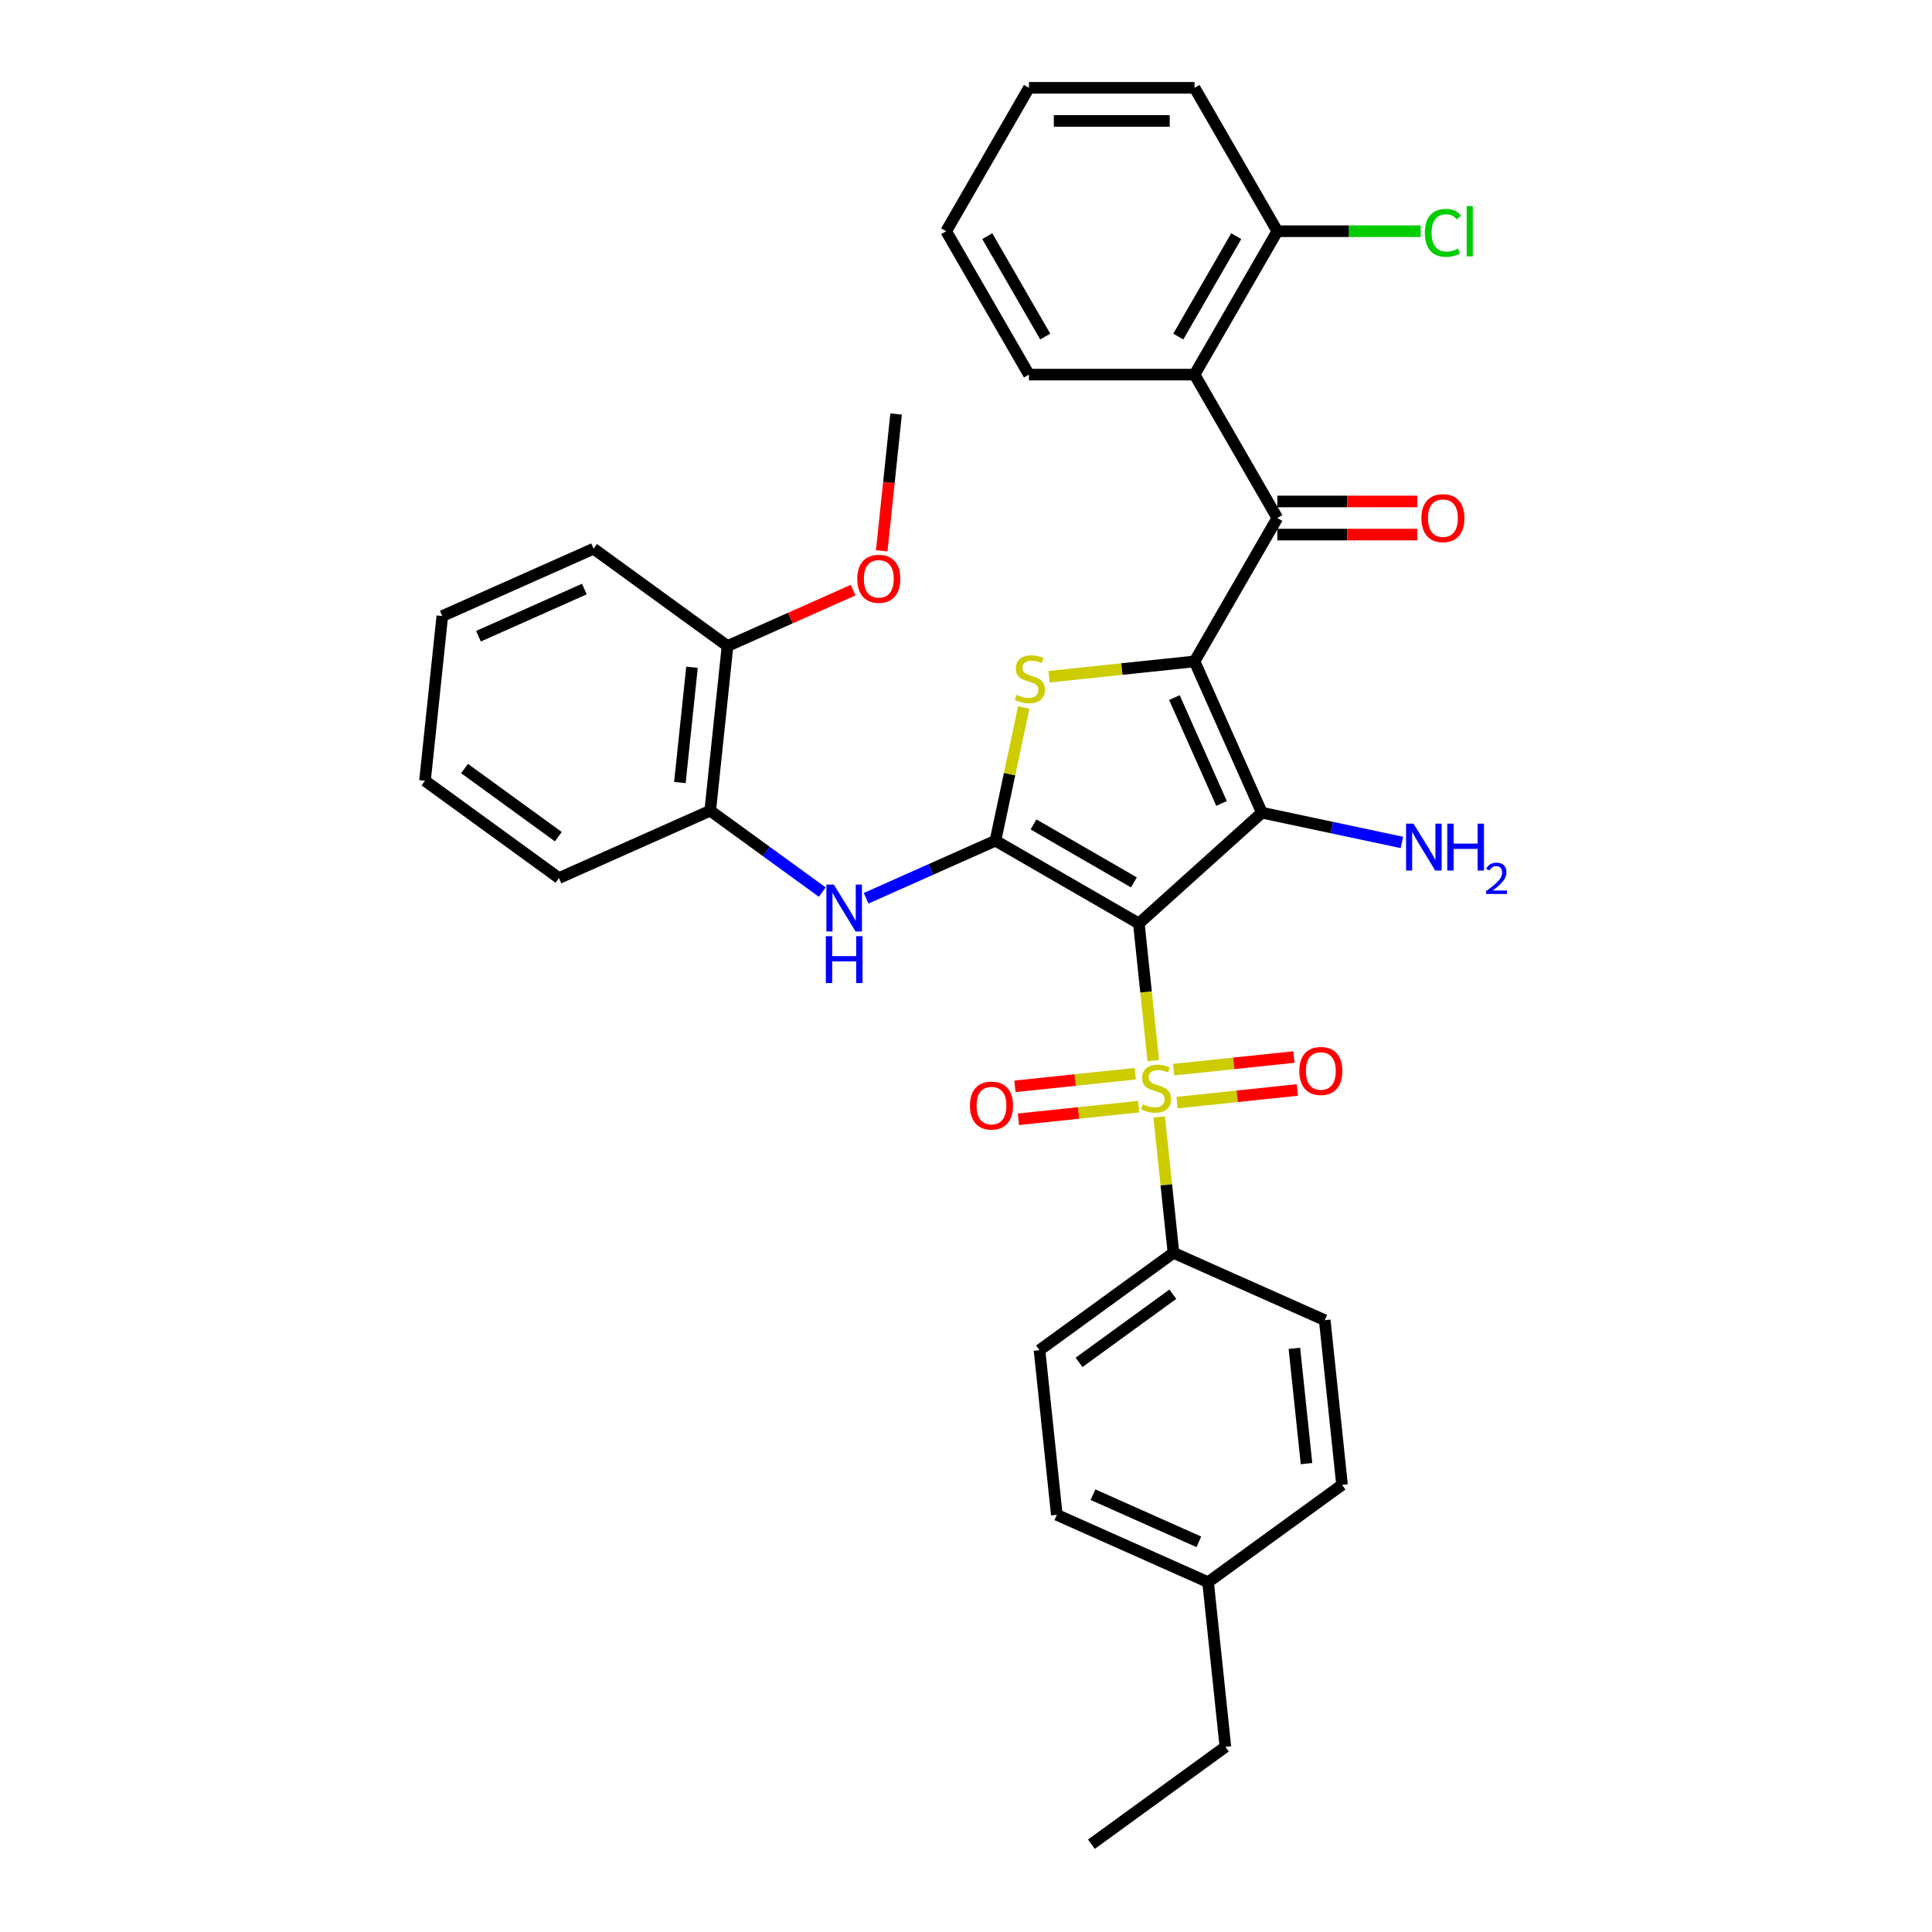 <?xml version='1.0' encoding='iso-8859-1'?>
<svg version='1.1' baseProfile='full'
              xmlns='http://www.w3.org/2000/svg'
                      xmlns:rdkit='http://www.rdkit.org/xml'
                      xmlns:xlink='http://www.w3.org/1999/xlink'
                  xml:space='preserve'
width='1000px' height='1000px' viewBox='0 0 1000 1000'>
<!-- END OF HEADER -->
<rect style='opacity:1.0;fill:#FFFFFF;stroke:none' width='1000' height='1000' x='0' y='0'> </rect>
<path class='bond-1' d='M 589.465,477.99 L 653.156,420.642' style='fill:none;fill-rule:evenodd;stroke:#000000;stroke-width:6px;stroke-linecap:butt;stroke-linejoin:miter;stroke-opacity:1' />
<path class='bond-2' d='M 589.465,477.99 L 593.196,513.486' style='fill:none;fill-rule:evenodd;stroke:#000000;stroke-width:6px;stroke-linecap:butt;stroke-linejoin:miter;stroke-opacity:1' />
<path class='bond-2' d='M 593.196,513.486 L 596.926,548.982' style='fill:none;fill-rule:evenodd;stroke:#CCCC00;stroke-width:6px;stroke-linecap:butt;stroke-linejoin:miter;stroke-opacity:1' />
<path class='bond-3' d='M 589.465,477.99 L 515.242,435.137' style='fill:none;fill-rule:evenodd;stroke:#000000;stroke-width:6px;stroke-linecap:butt;stroke-linejoin:miter;stroke-opacity:1' />
<path class='bond-3' d='M 586.902,456.718 L 534.946,426.721' style='fill:none;fill-rule:evenodd;stroke:#000000;stroke-width:6px;stroke-linecap:butt;stroke-linejoin:miter;stroke-opacity:1' />
<path class='bond-0' d='M 618.297,342.346 L 653.156,420.642' style='fill:none;fill-rule:evenodd;stroke:#000000;stroke-width:6px;stroke-linecap:butt;stroke-linejoin:miter;stroke-opacity:1' />
<path class='bond-0' d='M 607.867,361.063 L 632.268,415.87' style='fill:none;fill-rule:evenodd;stroke:#000000;stroke-width:6px;stroke-linecap:butt;stroke-linejoin:miter;stroke-opacity:1' />
<path class='bond-5' d='M 618.297,342.346 L 661.149,268.123' style='fill:none;fill-rule:evenodd;stroke:#000000;stroke-width:6px;stroke-linecap:butt;stroke-linejoin:miter;stroke-opacity:1' />
<path class='bond-34' d='M 618.297,342.346 L 580.641,346.304' style='fill:none;fill-rule:evenodd;stroke:#000000;stroke-width:6px;stroke-linecap:butt;stroke-linejoin:miter;stroke-opacity:1' />
<path class='bond-34' d='M 580.641,346.304 L 542.986,350.262' style='fill:none;fill-rule:evenodd;stroke:#CCCC00;stroke-width:6px;stroke-linecap:butt;stroke-linejoin:miter;stroke-opacity:1' />
<path class='bond-12' d='M 653.156,420.642 L 689.399,428.346' style='fill:none;fill-rule:evenodd;stroke:#000000;stroke-width:6px;stroke-linecap:butt;stroke-linejoin:miter;stroke-opacity:1' />
<path class='bond-12' d='M 689.399,428.346 L 725.641,436.049' style='fill:none;fill-rule:evenodd;stroke:#0000FF;stroke-width:6px;stroke-linecap:butt;stroke-linejoin:miter;stroke-opacity:1' />
<path class='bond-8' d='M 599.989,578.122 L 603.686,613.292' style='fill:none;fill-rule:evenodd;stroke:#CCCC00;stroke-width:6px;stroke-linecap:butt;stroke-linejoin:miter;stroke-opacity:1' />
<path class='bond-8' d='M 603.686,613.292 L 607.382,648.462' style='fill:none;fill-rule:evenodd;stroke:#000000;stroke-width:6px;stroke-linecap:butt;stroke-linejoin:miter;stroke-opacity:1' />
<path class='bond-9' d='M 609.244,570.706 L 640.382,567.434' style='fill:none;fill-rule:evenodd;stroke:#CCCC00;stroke-width:6px;stroke-linecap:butt;stroke-linejoin:miter;stroke-opacity:1' />
<path class='bond-9' d='M 640.382,567.434 L 671.52,564.161' style='fill:none;fill-rule:evenodd;stroke:#FF0000;stroke-width:6px;stroke-linecap:butt;stroke-linejoin:miter;stroke-opacity:1' />
<path class='bond-9' d='M 607.452,553.659 L 638.59,550.386' style='fill:none;fill-rule:evenodd;stroke:#CCCC00;stroke-width:6px;stroke-linecap:butt;stroke-linejoin:miter;stroke-opacity:1' />
<path class='bond-9' d='M 638.59,550.386 L 669.728,547.114' style='fill:none;fill-rule:evenodd;stroke:#FF0000;stroke-width:6px;stroke-linecap:butt;stroke-linejoin:miter;stroke-opacity:1' />
<path class='bond-10' d='M 587.603,555.745 L 556.465,559.018' style='fill:none;fill-rule:evenodd;stroke:#CCCC00;stroke-width:6px;stroke-linecap:butt;stroke-linejoin:miter;stroke-opacity:1' />
<path class='bond-10' d='M 556.465,559.018 L 525.327,562.291' style='fill:none;fill-rule:evenodd;stroke:#FF0000;stroke-width:6px;stroke-linecap:butt;stroke-linejoin:miter;stroke-opacity:1' />
<path class='bond-10' d='M 589.395,572.793 L 558.256,576.065' style='fill:none;fill-rule:evenodd;stroke:#CCCC00;stroke-width:6px;stroke-linecap:butt;stroke-linejoin:miter;stroke-opacity:1' />
<path class='bond-10' d='M 558.256,576.065 L 527.118,579.338' style='fill:none;fill-rule:evenodd;stroke:#FF0000;stroke-width:6px;stroke-linecap:butt;stroke-linejoin:miter;stroke-opacity:1' />
<path class='bond-4' d='M 515.242,435.137 L 522.568,400.669' style='fill:none;fill-rule:evenodd;stroke:#000000;stroke-width:6px;stroke-linecap:butt;stroke-linejoin:miter;stroke-opacity:1' />
<path class='bond-4' d='M 522.568,400.669 L 529.895,366.201' style='fill:none;fill-rule:evenodd;stroke:#CCCC00;stroke-width:6px;stroke-linecap:butt;stroke-linejoin:miter;stroke-opacity:1' />
<path class='bond-6' d='M 515.242,435.137 L 481.768,450.041' style='fill:none;fill-rule:evenodd;stroke:#000000;stroke-width:6px;stroke-linecap:butt;stroke-linejoin:miter;stroke-opacity:1' />
<path class='bond-6' d='M 481.768,450.041 L 448.293,464.945' style='fill:none;fill-rule:evenodd;stroke:#0000FF;stroke-width:6px;stroke-linecap:butt;stroke-linejoin:miter;stroke-opacity:1' />
<path class='bond-7' d='M 661.149,268.123 L 618.297,193.9' style='fill:none;fill-rule:evenodd;stroke:#000000;stroke-width:6px;stroke-linecap:butt;stroke-linejoin:miter;stroke-opacity:1' />
<path class='bond-13' d='M 661.149,276.694 L 697.36,276.694' style='fill:none;fill-rule:evenodd;stroke:#000000;stroke-width:6px;stroke-linecap:butt;stroke-linejoin:miter;stroke-opacity:1' />
<path class='bond-13' d='M 697.36,276.694 L 733.57,276.694' style='fill:none;fill-rule:evenodd;stroke:#FF0000;stroke-width:6px;stroke-linecap:butt;stroke-linejoin:miter;stroke-opacity:1' />
<path class='bond-13' d='M 661.149,259.553 L 697.36,259.553' style='fill:none;fill-rule:evenodd;stroke:#000000;stroke-width:6px;stroke-linecap:butt;stroke-linejoin:miter;stroke-opacity:1' />
<path class='bond-13' d='M 697.36,259.553 L 733.57,259.553' style='fill:none;fill-rule:evenodd;stroke:#FF0000;stroke-width:6px;stroke-linecap:butt;stroke-linejoin:miter;stroke-opacity:1' />
<path class='bond-11' d='M 425.599,461.753 L 396.604,440.687' style='fill:none;fill-rule:evenodd;stroke:#0000FF;stroke-width:6px;stroke-linecap:butt;stroke-linejoin:miter;stroke-opacity:1' />
<path class='bond-11' d='M 396.604,440.687 L 367.609,419.621' style='fill:none;fill-rule:evenodd;stroke:#000000;stroke-width:6px;stroke-linecap:butt;stroke-linejoin:miter;stroke-opacity:1' />
<path class='bond-14' d='M 618.297,193.9 L 661.149,119.678' style='fill:none;fill-rule:evenodd;stroke:#000000;stroke-width:6px;stroke-linecap:butt;stroke-linejoin:miter;stroke-opacity:1' />
<path class='bond-14' d='M 609.88,174.197 L 639.877,122.24' style='fill:none;fill-rule:evenodd;stroke:#000000;stroke-width:6px;stroke-linecap:butt;stroke-linejoin:miter;stroke-opacity:1' />
<path class='bond-22' d='M 618.297,193.9 L 532.591,193.9' style='fill:none;fill-rule:evenodd;stroke:#000000;stroke-width:6px;stroke-linecap:butt;stroke-linejoin:miter;stroke-opacity:1' />
<path class='bond-16' d='M 607.382,648.462 L 538.045,698.838' style='fill:none;fill-rule:evenodd;stroke:#000000;stroke-width:6px;stroke-linecap:butt;stroke-linejoin:miter;stroke-opacity:1' />
<path class='bond-16' d='M 607.057,669.886 L 558.521,705.149' style='fill:none;fill-rule:evenodd;stroke:#000000;stroke-width:6px;stroke-linecap:butt;stroke-linejoin:miter;stroke-opacity:1' />
<path class='bond-17' d='M 607.382,648.462 L 685.678,683.321' style='fill:none;fill-rule:evenodd;stroke:#000000;stroke-width:6px;stroke-linecap:butt;stroke-linejoin:miter;stroke-opacity:1' />
<path class='bond-15' d='M 367.609,419.621 L 376.568,334.385' style='fill:none;fill-rule:evenodd;stroke:#000000;stroke-width:6px;stroke-linecap:butt;stroke-linejoin:miter;stroke-opacity:1' />
<path class='bond-15' d='M 351.906,405.044 L 358.177,345.379' style='fill:none;fill-rule:evenodd;stroke:#000000;stroke-width:6px;stroke-linecap:butt;stroke-linejoin:miter;stroke-opacity:1' />
<path class='bond-24' d='M 367.609,419.621 L 289.313,454.48' style='fill:none;fill-rule:evenodd;stroke:#000000;stroke-width:6px;stroke-linecap:butt;stroke-linejoin:miter;stroke-opacity:1' />
<path class='bond-18' d='M 661.149,119.678 L 698.251,119.678' style='fill:none;fill-rule:evenodd;stroke:#000000;stroke-width:6px;stroke-linecap:butt;stroke-linejoin:miter;stroke-opacity:1' />
<path class='bond-18' d='M 698.251,119.678 L 735.353,119.678' style='fill:none;fill-rule:evenodd;stroke:#00CC00;stroke-width:6px;stroke-linecap:butt;stroke-linejoin:miter;stroke-opacity:1' />
<path class='bond-25' d='M 661.149,119.678 L 618.297,45.455' style='fill:none;fill-rule:evenodd;stroke:#000000;stroke-width:6px;stroke-linecap:butt;stroke-linejoin:miter;stroke-opacity:1' />
<path class='bond-23' d='M 376.568,334.385 L 409.073,319.912' style='fill:none;fill-rule:evenodd;stroke:#000000;stroke-width:6px;stroke-linecap:butt;stroke-linejoin:miter;stroke-opacity:1' />
<path class='bond-23' d='M 409.073,319.912 L 441.579,305.44' style='fill:none;fill-rule:evenodd;stroke:#FF0000;stroke-width:6px;stroke-linecap:butt;stroke-linejoin:miter;stroke-opacity:1' />
<path class='bond-26' d='M 376.568,334.385 L 307.231,284.009' style='fill:none;fill-rule:evenodd;stroke:#000000;stroke-width:6px;stroke-linecap:butt;stroke-linejoin:miter;stroke-opacity:1' />
<path class='bond-19' d='M 538.045,698.838 L 547.004,784.074' style='fill:none;fill-rule:evenodd;stroke:#000000;stroke-width:6px;stroke-linecap:butt;stroke-linejoin:miter;stroke-opacity:1' />
<path class='bond-20' d='M 685.678,683.321 L 694.636,768.557' style='fill:none;fill-rule:evenodd;stroke:#000000;stroke-width:6px;stroke-linecap:butt;stroke-linejoin:miter;stroke-opacity:1' />
<path class='bond-20' d='M 669.974,697.898 L 676.245,757.563' style='fill:none;fill-rule:evenodd;stroke:#000000;stroke-width:6px;stroke-linecap:butt;stroke-linejoin:miter;stroke-opacity:1' />
<path class='bond-35' d='M 547.004,784.074 L 625.299,818.933' style='fill:none;fill-rule:evenodd;stroke:#000000;stroke-width:6px;stroke-linecap:butt;stroke-linejoin:miter;stroke-opacity:1' />
<path class='bond-35' d='M 565.72,773.644 L 620.527,798.045' style='fill:none;fill-rule:evenodd;stroke:#000000;stroke-width:6px;stroke-linecap:butt;stroke-linejoin:miter;stroke-opacity:1' />
<path class='bond-21' d='M 694.636,768.557 L 625.299,818.933' style='fill:none;fill-rule:evenodd;stroke:#000000;stroke-width:6px;stroke-linecap:butt;stroke-linejoin:miter;stroke-opacity:1' />
<path class='bond-27' d='M 625.299,818.933 L 634.258,904.169' style='fill:none;fill-rule:evenodd;stroke:#000000;stroke-width:6px;stroke-linecap:butt;stroke-linejoin:miter;stroke-opacity:1' />
<path class='bond-29' d='M 532.591,193.9 L 489.739,119.678' style='fill:none;fill-rule:evenodd;stroke:#000000;stroke-width:6px;stroke-linecap:butt;stroke-linejoin:miter;stroke-opacity:1' />
<path class='bond-29' d='M 541.008,174.197 L 511.011,122.24' style='fill:none;fill-rule:evenodd;stroke:#000000;stroke-width:6px;stroke-linecap:butt;stroke-linejoin:miter;stroke-opacity:1' />
<path class='bond-28' d='M 456.379,285.11 L 460.1,249.7' style='fill:none;fill-rule:evenodd;stroke:#FF0000;stroke-width:6px;stroke-linecap:butt;stroke-linejoin:miter;stroke-opacity:1' />
<path class='bond-28' d='M 460.1,249.7 L 463.822,214.29' style='fill:none;fill-rule:evenodd;stroke:#000000;stroke-width:6px;stroke-linecap:butt;stroke-linejoin:miter;stroke-opacity:1' />
<path class='bond-31' d='M 289.313,454.48 L 219.976,404.104' style='fill:none;fill-rule:evenodd;stroke:#000000;stroke-width:6px;stroke-linecap:butt;stroke-linejoin:miter;stroke-opacity:1' />
<path class='bond-31' d='M 288.988,433.056 L 240.452,397.793' style='fill:none;fill-rule:evenodd;stroke:#000000;stroke-width:6px;stroke-linecap:butt;stroke-linejoin:miter;stroke-opacity:1' />
<path class='bond-37' d='M 618.297,45.455 L 532.591,45.455' style='fill:none;fill-rule:evenodd;stroke:#000000;stroke-width:6px;stroke-linecap:butt;stroke-linejoin:miter;stroke-opacity:1' />
<path class='bond-37' d='M 605.441,62.596 L 545.447,62.596' style='fill:none;fill-rule:evenodd;stroke:#000000;stroke-width:6px;stroke-linecap:butt;stroke-linejoin:miter;stroke-opacity:1' />
<path class='bond-36' d='M 307.231,284.009 L 228.935,318.868' style='fill:none;fill-rule:evenodd;stroke:#000000;stroke-width:6px;stroke-linecap:butt;stroke-linejoin:miter;stroke-opacity:1' />
<path class='bond-36' d='M 302.458,304.897 L 247.651,329.298' style='fill:none;fill-rule:evenodd;stroke:#000000;stroke-width:6px;stroke-linecap:butt;stroke-linejoin:miter;stroke-opacity:1' />
<path class='bond-30' d='M 634.258,904.169 L 564.921,954.545' style='fill:none;fill-rule:evenodd;stroke:#000000;stroke-width:6px;stroke-linecap:butt;stroke-linejoin:miter;stroke-opacity:1' />
<path class='bond-32' d='M 489.739,119.678 L 532.591,45.455' style='fill:none;fill-rule:evenodd;stroke:#000000;stroke-width:6px;stroke-linecap:butt;stroke-linejoin:miter;stroke-opacity:1' />
<path class='bond-33' d='M 219.976,404.104 L 228.935,318.868' style='fill:none;fill-rule:evenodd;stroke:#000000;stroke-width:6px;stroke-linecap:butt;stroke-linejoin:miter;stroke-opacity:1' />
<path  class='atom-3' d='M 591.567 571.557
Q 591.841 571.659, 592.973 572.139
Q 594.104 572.619, 595.338 572.928
Q 596.606 573.202, 597.841 573.202
Q 600.138 573.202, 601.475 572.105
Q 602.812 570.974, 602.812 569.02
Q 602.812 567.683, 602.126 566.86
Q 601.475 566.037, 600.446 565.591
Q 599.418 565.146, 597.703 564.632
Q 595.544 563.98, 594.241 563.363
Q 592.973 562.746, 592.047 561.443
Q 591.156 560.141, 591.156 557.947
Q 591.156 554.895, 593.213 553.01
Q 595.304 551.124, 599.418 551.124
Q 602.229 551.124, 605.417 552.461
L 604.628 555.101
Q 601.714 553.901, 599.52 553.901
Q 597.155 553.901, 595.852 554.895
Q 594.55 555.855, 594.584 557.535
Q 594.584 558.838, 595.235 559.626
Q 595.921 560.415, 596.881 560.86
Q 597.875 561.306, 599.52 561.82
Q 601.714 562.506, 603.017 563.192
Q 604.32 563.877, 605.246 565.283
Q 606.205 566.654, 606.205 569.02
Q 606.205 572.379, 603.943 574.196
Q 601.714 575.979, 597.978 575.979
Q 595.818 575.979, 594.172 575.499
Q 592.561 575.053, 590.641 574.265
L 591.567 571.557
' fill='#CCCC00'/>
<path  class='atom-5' d='M 526.205 359.636
Q 526.479 359.738, 527.61 360.218
Q 528.741 360.698, 529.976 361.007
Q 531.244 361.281, 532.478 361.281
Q 534.775 361.281, 536.112 360.184
Q 537.449 359.053, 537.449 357.099
Q 537.449 355.762, 536.763 354.939
Q 536.112 354.116, 535.084 353.671
Q 534.055 353.225, 532.341 352.711
Q 530.181 352.059, 528.879 351.442
Q 527.61 350.825, 526.684 349.522
Q 525.793 348.22, 525.793 346.026
Q 525.793 342.975, 527.85 341.089
Q 529.941 339.203, 534.055 339.203
Q 536.866 339.203, 540.054 340.54
L 539.266 343.18
Q 536.352 341.98, 534.158 341.98
Q 531.792 341.98, 530.49 342.975
Q 529.187 343.934, 529.221 345.614
Q 529.221 346.917, 529.873 347.705
Q 530.558 348.494, 531.518 348.94
Q 532.512 349.385, 534.158 349.899
Q 536.352 350.585, 537.655 351.271
Q 538.957 351.956, 539.883 353.362
Q 540.843 354.733, 540.843 357.099
Q 540.843 360.458, 538.58 362.275
Q 536.352 364.058, 532.615 364.058
Q 530.455 364.058, 528.81 363.578
Q 527.199 363.132, 525.279 362.344
L 526.205 359.636
' fill='#CCCC00'/>
<path  class='atom-7' d='M 431.581 457.861
L 439.534 470.717
Q 440.323 471.985, 441.591 474.282
Q 442.86 476.579, 442.928 476.716
L 442.928 457.861
L 446.151 457.861
L 446.151 482.133
L 442.825 482.133
L 434.289 468.077
Q 433.295 466.432, 432.232 464.546
Q 431.204 462.661, 430.895 462.078
L 430.895 482.133
L 427.741 482.133
L 427.741 457.861
L 431.581 457.861
' fill='#0000FF'/>
<path  class='atom-7' d='M 427.45 484.56
L 430.741 484.56
L 430.741 494.879
L 443.151 494.879
L 443.151 484.56
L 446.442 484.56
L 446.442 508.832
L 443.151 508.832
L 443.151 497.622
L 430.741 497.622
L 430.741 508.832
L 427.45 508.832
L 427.45 484.56
' fill='#0000FF'/>
<path  class='atom-10' d='M 672.518 554.336
Q 672.518 548.508, 675.397 545.251
Q 678.277 541.994, 683.659 541.994
Q 689.041 541.994, 691.921 545.251
Q 694.801 548.508, 694.801 554.336
Q 694.801 560.232, 691.887 563.592
Q 688.973 566.917, 683.659 566.917
Q 678.311 566.917, 675.397 563.592
Q 672.518 560.267, 672.518 554.336
M 683.659 564.175
Q 687.362 564.175, 689.35 561.707
Q 691.373 559.204, 691.373 554.336
Q 691.373 549.571, 689.35 547.171
Q 687.362 544.737, 683.659 544.737
Q 679.957 544.737, 677.934 547.137
Q 675.946 549.536, 675.946 554.336
Q 675.946 559.238, 677.934 561.707
Q 679.957 564.175, 683.659 564.175
' fill='#FF0000'/>
<path  class='atom-11' d='M 502.046 572.253
Q 502.046 566.425, 504.926 563.168
Q 507.805 559.912, 513.188 559.912
Q 518.57 559.912, 521.45 563.168
Q 524.329 566.425, 524.329 572.253
Q 524.329 578.15, 521.415 581.509
Q 518.501 584.835, 513.188 584.835
Q 507.84 584.835, 504.926 581.509
Q 502.046 578.184, 502.046 572.253
M 513.188 582.092
Q 516.89 582.092, 518.878 579.624
Q 520.901 577.121, 520.901 572.253
Q 520.901 567.488, 518.878 565.088
Q 516.89 562.654, 513.188 562.654
Q 509.485 562.654, 507.462 565.054
Q 505.474 567.454, 505.474 572.253
Q 505.474 577.155, 507.462 579.624
Q 509.485 582.092, 513.188 582.092
' fill='#FF0000'/>
<path  class='atom-13' d='M 731.623 426.325
L 739.577 439.181
Q 740.365 440.45, 741.634 442.747
Q 742.902 445.043, 742.971 445.181
L 742.971 426.325
L 746.193 426.325
L 746.193 450.597
L 742.868 450.597
L 734.332 436.541
Q 733.338 434.896, 732.275 433.01
Q 731.246 431.125, 730.938 430.542
L 730.938 450.597
L 727.784 450.597
L 727.784 426.325
L 731.623 426.325
' fill='#0000FF'/>
<path  class='atom-13' d='M 749.107 426.325
L 752.398 426.325
L 752.398 436.644
L 764.809 436.644
L 764.809 426.325
L 768.1 426.325
L 768.1 450.597
L 764.809 450.597
L 764.809 439.387
L 752.398 439.387
L 752.398 450.597
L 749.107 450.597
L 749.107 426.325
' fill='#0000FF'/>
<path  class='atom-13' d='M 769.276 449.746
Q 769.865 448.23, 771.267 447.392
Q 772.67 446.533, 774.616 446.533
Q 777.037 446.533, 778.395 447.845
Q 779.752 449.157, 779.752 451.488
Q 779.752 453.864, 777.987 456.081
Q 776.245 458.298, 772.625 460.923
L 780.024 460.923
L 780.024 462.733
L 769.231 462.733
L 769.231 461.217
Q 772.218 459.09, 773.982 457.506
Q 775.77 455.922, 776.63 454.497
Q 777.49 453.072, 777.49 451.601
Q 777.49 450.062, 776.72 449.203
Q 775.951 448.343, 774.616 448.343
Q 773.326 448.343, 772.467 448.863
Q 771.607 449.384, 770.996 450.537
L 769.276 449.746
' fill='#0000FF'/>
<path  class='atom-14' d='M 735.713 268.192
Q 735.713 262.364, 738.593 259.107
Q 741.472 255.85, 746.855 255.85
Q 752.237 255.85, 755.117 259.107
Q 757.996 262.364, 757.996 268.192
Q 757.996 274.089, 755.082 277.448
Q 752.168 280.774, 746.855 280.774
Q 741.507 280.774, 738.593 277.448
Q 735.713 274.123, 735.713 268.192
M 746.855 278.031
Q 750.557 278.031, 752.546 275.563
Q 754.568 273.06, 754.568 268.192
Q 754.568 263.427, 752.546 261.027
Q 750.557 258.593, 746.855 258.593
Q 743.152 258.593, 741.13 260.993
Q 739.141 263.393, 739.141 268.192
Q 739.141 273.094, 741.13 275.563
Q 743.152 278.031, 746.855 278.031
' fill='#FF0000'/>
<path  class='atom-19' d='M 737.496 120.517
Q 737.496 114.484, 740.307 111.33
Q 743.152 108.142, 748.535 108.142
Q 753.54 108.142, 756.214 111.673
L 753.951 113.524
Q 751.997 110.953, 748.535 110.953
Q 744.866 110.953, 742.912 113.421
Q 740.992 115.855, 740.992 120.517
Q 740.992 125.317, 742.981 127.785
Q 745.003 130.254, 748.912 130.254
Q 751.586 130.254, 754.705 128.642
L 755.665 131.213
Q 754.397 132.036, 752.477 132.516
Q 750.557 132.996, 748.432 132.996
Q 743.152 132.996, 740.307 129.774
Q 737.496 126.551, 737.496 120.517
' fill='#00CC00'/>
<path  class='atom-19' d='M 759.162 106.667
L 762.316 106.667
L 762.316 132.688
L 759.162 132.688
L 759.162 106.667
' fill='#00CC00'/>
<path  class='atom-24' d='M 443.722 299.594
Q 443.722 293.766, 446.601 290.509
Q 449.481 287.252, 454.863 287.252
Q 460.246 287.252, 463.125 290.509
Q 466.005 293.766, 466.005 299.594
Q 466.005 305.49, 463.091 308.85
Q 460.177 312.175, 454.863 312.175
Q 449.515 312.175, 446.601 308.85
Q 443.722 305.525, 443.722 299.594
M 454.863 309.433
Q 458.566 309.433, 460.554 306.965
Q 462.577 304.462, 462.577 299.594
Q 462.577 294.829, 460.554 292.429
Q 458.566 289.995, 454.863 289.995
Q 451.161 289.995, 449.138 292.395
Q 447.15 294.794, 447.15 299.594
Q 447.15 304.496, 449.138 306.965
Q 451.161 309.433, 454.863 309.433
' fill='#FF0000'/>
</svg>
